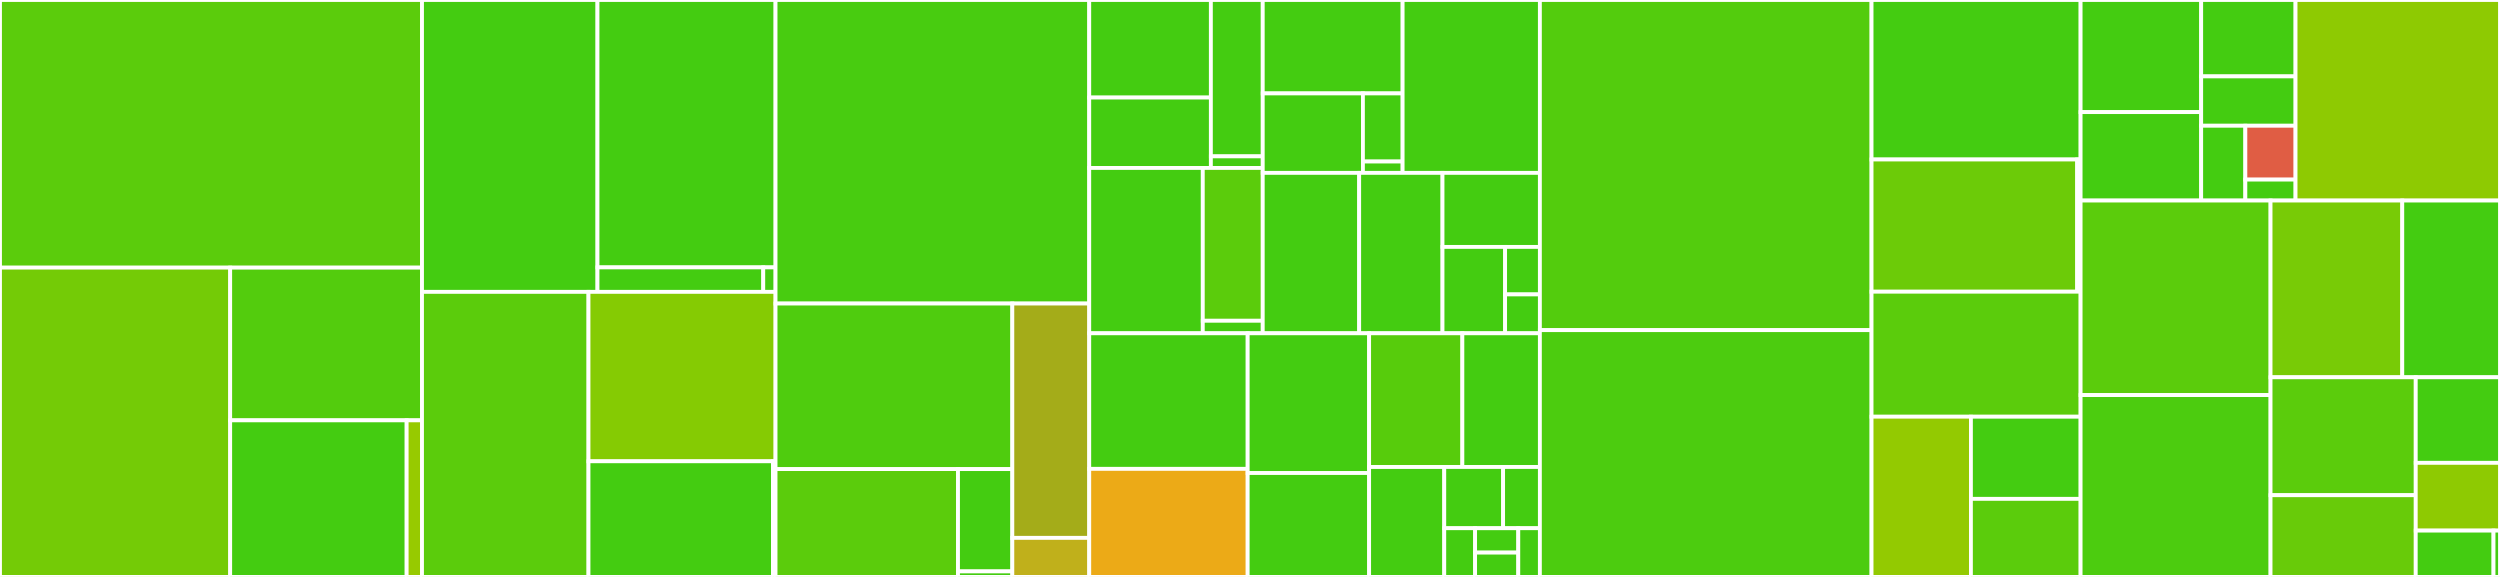 <svg baseProfile="full" width="650" height="150" viewBox="0 0 650 150" version="1.1"
xmlns="http://www.w3.org/2000/svg" xmlns:ev="http://www.w3.org/2001/xml-events"
xmlns:xlink="http://www.w3.org/1999/xlink">

<rect x="0" y="0" width="650" height="150" fill="#333333" stroke="none"/>

<style>rect.s{mask:url(#mask);}</style>
<defs>
  <pattern id="white" width="4" height="4" patternUnits="userSpaceOnUse" patternTransform="rotate(45)">
    <rect width="2" height="2" transform="translate(0,0)" fill="white"></rect>
  </pattern>
  <mask id="mask">
    <rect x="0" y="0" width="100%" height="100%" fill="url(#white)"></rect>
  </mask>
</defs>

<rect x="0" y="0" width="109.721" height="69.587" fill="#5bcc0c" stroke="white" stroke-width="1" class=" tooltipped" data-content="backends/tfbackend/ops.py"><title>backends/tfbackend/ops.py</title></rect>
<rect x="0" y="69.587" width="59.848" height="80.413" fill="#74cb06" stroke="white" stroke-width="1" class=" tooltipped" data-content="backends/tfbackend/circuit.py"><title>backends/tfbackend/circuit.py</title></rect>
<rect x="59.848" y="69.587" width="49.873" height="39.698" fill="#53cc0d" stroke="white" stroke-width="1" class=" tooltipped" data-content="backends/tfbackend/states.py"><title>backends/tfbackend/states.py</title></rect>
<rect x="59.848" y="109.284" width="45.883" height="40.716" fill="#4c1" stroke="white" stroke-width="1" class=" tooltipped" data-content="backends/tfbackend/backend.py"><title>backends/tfbackend/backend.py</title></rect>
<rect x="105.731" y="109.284" width="3.99" height="40.716" fill="#97ca00" stroke="white" stroke-width="1" class=" tooltipped" data-content="backends/tfbackend/__init__.py"><title>backends/tfbackend/__init__.py</title></rect>
<rect x="109.721" y="0" width="45.625" height="75.884" fill="#4c1" stroke="white" stroke-width="1" class=" tooltipped" data-content="backends/bosonicbackend/bosoniccircuit.py"><title>backends/bosonicbackend/bosoniccircuit.py</title></rect>
<rect x="155.346" y="0" width="46.294" height="69.523" fill="#4c1" stroke="white" stroke-width="1" class=" tooltipped" data-content="backends/bosonicbackend/backend.py"><title>backends/bosonicbackend/backend.py</title></rect>
<rect x="155.346" y="69.523" width="43.101" height="6.36" fill="#4c1" stroke="white" stroke-width="1" class=" tooltipped" data-content="backends/bosonicbackend/ops.py"><title>backends/bosonicbackend/ops.py</title></rect>
<rect x="198.447" y="69.523" width="3.193" height="6.36" fill="#4c1" stroke="white" stroke-width="1" class=" tooltipped" data-content="backends/bosonicbackend/__init__.py"><title>backends/bosonicbackend/__init__.py</title></rect>
<rect x="109.721" y="75.884" width="43.288" height="74.116" fill="#5bcc0c" stroke="white" stroke-width="1" class=" tooltipped" data-content="backends/fockbackend/circuit.py"><title>backends/fockbackend/circuit.py</title></rect>
<rect x="153.009" y="75.884" width="48.631" height="44.052" fill="#85cb03" stroke="white" stroke-width="1" class=" tooltipped" data-content="backends/fockbackend/ops.py"><title>backends/fockbackend/ops.py</title></rect>
<rect x="153.009" y="119.936" width="47.955" height="30.064" fill="#4c1" stroke="white" stroke-width="1" class=" tooltipped" data-content="backends/fockbackend/backend.py"><title>backends/fockbackend/backend.py</title></rect>
<rect x="200.965" y="119.936" width="0.675" height="30.064" fill="#4c1" stroke="white" stroke-width="1" class=" tooltipped" data-content="backends/fockbackend/__init__.py"><title>backends/fockbackend/__init__.py</title></rect>
<rect x="201.64" y="0" width="81.563" height="78.921" fill="#48cc10" stroke="white" stroke-width="1" class=" tooltipped" data-content="backends/states.py"><title>backends/states.py</title></rect>
<rect x="201.64" y="78.921" width="61.565" height="43.043" fill="#4fcc0e" stroke="white" stroke-width="1" class=" tooltipped" data-content="backends/gaussianbackend/gaussiancircuit.py"><title>backends/gaussianbackend/gaussiancircuit.py</title></rect>
<rect x="201.64" y="121.964" width="47.441" height="28.036" fill="#5bcc0c" stroke="white" stroke-width="1" class=" tooltipped" data-content="backends/gaussianbackend/backend.py"><title>backends/gaussianbackend/backend.py</title></rect>
<rect x="249.081" y="121.964" width="14.124" height="26.598" fill="#4c1" stroke="white" stroke-width="1" class=" tooltipped" data-content="backends/gaussianbackend/ops.py"><title>backends/gaussianbackend/ops.py</title></rect>
<rect x="249.081" y="148.562" width="14.124" height="1.438" fill="#4c1" stroke="white" stroke-width="1" class=" tooltipped" data-content="backends/gaussianbackend/__init__.py"><title>backends/gaussianbackend/__init__.py</title></rect>
<rect x="263.205" y="78.921" width="19.998" height="60.925" fill="#a4ac19" stroke="white" stroke-width="1" class=" tooltipped" data-content="backends/base.py"><title>backends/base.py</title></rect>
<rect x="263.205" y="139.846" width="19.998" height="10.154" fill="#c0b01b" stroke="white" stroke-width="1" class=" tooltipped" data-content="backends/__init__.py"><title>backends/__init__.py</title></rect>
<rect x="283.203" y="0" width="31.623" height="25.364" fill="#4c1" stroke="white" stroke-width="1" class=" tooltipped" data-content="apps/qchem/dynamics.py"><title>apps/qchem/dynamics.py</title></rect>
<rect x="283.203" y="25.364" width="31.623" height="18.301" fill="#4c1" stroke="white" stroke-width="1" class=" tooltipped" data-content="apps/qchem/utils.py"><title>apps/qchem/utils.py</title></rect>
<rect x="314.826" y="0" width="13.486" height="40.654" fill="#4c1" stroke="white" stroke-width="1" class=" tooltipped" data-content="apps/qchem/vibronic.py"><title>apps/qchem/vibronic.py</title></rect>
<rect x="314.826" y="40.654" width="13.486" height="3.011" fill="#4c1" stroke="white" stroke-width="1" class=" tooltipped" data-content="apps/qchem/__init__.py"><title>apps/qchem/__init__.py</title></rect>
<rect x="283.203" y="43.665" width="29.522" height="42.99" fill="#4c1" stroke="white" stroke-width="1" class=" tooltipped" data-content="apps/data/sample.py"><title>apps/data/sample.py</title></rect>
<rect x="312.725" y="43.665" width="15.587" height="39.733" fill="#5bcc0c" stroke="white" stroke-width="1" class=" tooltipped" data-content="apps/data/feature.py"><title>apps/data/feature.py</title></rect>
<rect x="312.725" y="83.398" width="15.587" height="3.257" fill="#4c1" stroke="white" stroke-width="1" class=" tooltipped" data-content="apps/data/__init__.py"><title>apps/data/__init__.py</title></rect>
<rect x="328.312" y="0" width="36.368" height="24.289" fill="#4c1" stroke="white" stroke-width="1" class=" tooltipped" data-content="apps/train/param.py"><title>apps/train/param.py</title></rect>
<rect x="328.312" y="24.289" width="26.047" height="20.659" fill="#4c1" stroke="white" stroke-width="1" class=" tooltipped" data-content="apps/train/cost.py"><title>apps/train/cost.py</title></rect>
<rect x="354.359" y="24.289" width="10.321" height="17.708" fill="#4c1" stroke="white" stroke-width="1" class=" tooltipped" data-content="apps/train/embed.py"><title>apps/train/embed.py</title></rect>
<rect x="354.359" y="41.997" width="10.321" height="2.951" fill="#4c1" stroke="white" stroke-width="1" class=" tooltipped" data-content="apps/train/__init__.py"><title>apps/train/__init__.py</title></rect>
<rect x="364.68" y="0" width="35.69" height="44.948" fill="#4c1" stroke="white" stroke-width="1" class=" tooltipped" data-content="apps/similarity.py"><title>apps/similarity.py</title></rect>
<rect x="328.312" y="44.948" width="25.074" height="41.707" fill="#4c1" stroke="white" stroke-width="1" class=" tooltipped" data-content="apps/clique.py"><title>apps/clique.py</title></rect>
<rect x="353.386" y="44.948" width="21.666" height="41.707" fill="#4c1" stroke="white" stroke-width="1" class=" tooltipped" data-content="apps/subgraph.py"><title>apps/subgraph.py</title></rect>
<rect x="375.052" y="44.948" width="25.317" height="19.249" fill="#4c1" stroke="white" stroke-width="1" class=" tooltipped" data-content="apps/sample.py"><title>apps/sample.py</title></rect>
<rect x="375.052" y="64.197" width="16.276" height="22.458" fill="#4c1" stroke="white" stroke-width="1" class=" tooltipped" data-content="apps/plot.py"><title>apps/plot.py</title></rect>
<rect x="391.328" y="64.197" width="9.042" height="12.352" fill="#4c1" stroke="white" stroke-width="1" class=" tooltipped" data-content="apps/__init__.py"><title>apps/__init__.py</title></rect>
<rect x="391.328" y="76.549" width="9.042" height="10.106" fill="#4c1" stroke="white" stroke-width="1" class=" tooltipped" data-content="apps/points.py"><title>apps/points.py</title></rect>
<rect x="283.203" y="86.655" width="41.193" height="35.246" fill="#4c1" stroke="white" stroke-width="1" class=" tooltipped" data-content="compilers/gaussian_merge.py"><title>compilers/gaussian_merge.py</title></rect>
<rect x="283.203" y="121.901" width="41.193" height="28.099" fill="#ecaa17" stroke="white" stroke-width="1" class=" tooltipped" data-content="compilers/tdm.py"><title>compilers/tdm.py</title></rect>
<rect x="324.396" y="86.655" width="31.576" height="36.335" fill="#4c1" stroke="white" stroke-width="1" class=" tooltipped" data-content="compilers/compiler.py"><title>compilers/compiler.py</title></rect>
<rect x="324.396" y="122.99" width="31.576" height="27.01" fill="#4c1" stroke="white" stroke-width="1" class=" tooltipped" data-content="compilers/gaussian_unitary.py"><title>compilers/gaussian_unitary.py</title></rect>
<rect x="355.971" y="86.655" width="24.244" height="34.76" fill="#57cc0c" stroke="white" stroke-width="1" class=" tooltipped" data-content="compilers/xunitary.py"><title>compilers/xunitary.py</title></rect>
<rect x="380.215" y="86.655" width="20.154" height="34.76" fill="#4c1" stroke="white" stroke-width="1" class=" tooltipped" data-content="compilers/passive.py"><title>compilers/passive.py</title></rect>
<rect x="355.971" y="121.415" width="19.535" height="28.585" fill="#4c1" stroke="white" stroke-width="1" class=" tooltipped" data-content="compilers/xcov.py"><title>compilers/xcov.py</title></rect>
<rect x="375.507" y="121.415" width="15.3" height="15.926" fill="#4c1" stroke="white" stroke-width="1" class=" tooltipped" data-content="compilers/gbs.py"><title>compilers/gbs.py</title></rect>
<rect x="390.807" y="121.415" width="9.563" height="15.926" fill="#4c1" stroke="white" stroke-width="1" class=" tooltipped" data-content="compilers/__init__.py"><title>compilers/__init__.py</title></rect>
<rect x="375.507" y="137.341" width="8.02" height="12.659" fill="#4c1" stroke="white" stroke-width="1" class=" tooltipped" data-content="compilers/xstrict.py"><title>compilers/xstrict.py</title></rect>
<rect x="383.527" y="137.341" width="11.228" height="6.33" fill="#4c1" stroke="white" stroke-width="1" class=" tooltipped" data-content="compilers/fock.py"><title>compilers/fock.py</title></rect>
<rect x="383.527" y="143.67" width="11.228" height="6.33" fill="#4c1" stroke="white" stroke-width="1" class=" tooltipped" data-content="compilers/bosonic.py"><title>compilers/bosonic.py</title></rect>
<rect x="394.755" y="137.341" width="5.614" height="12.659" fill="#4c1" stroke="white" stroke-width="1" class=" tooltipped" data-content="compilers/gaussian.py"><title>compilers/gaussian.py</title></rect>
<rect x="400.37" y="0" width="86.233" height="85.832" fill="#53cc0d" stroke="white" stroke-width="1" class=" tooltipped" data-content="ops.py"><title>ops.py</title></rect>
<rect x="400.37" y="85.832" width="86.233" height="64.168" fill="#4ccc0f" stroke="white" stroke-width="1" class=" tooltipped" data-content="decompositions.py"><title>decompositions.py</title></rect>
<rect x="486.603" y="0" width="54.353" height="41.469" fill="#4c1" stroke="white" stroke-width="1" class=" tooltipped" data-content="tdm/program.py"><title>tdm/program.py</title></rect>
<rect x="486.603" y="41.469" width="53.467" height="34.371" fill="#6ccb08" stroke="white" stroke-width="1" class=" tooltipped" data-content="tdm/utils.py"><title>tdm/utils.py</title></rect>
<rect x="540.07" y="41.469" width="0.886" height="34.371" fill="#4c1" stroke="white" stroke-width="1" class=" tooltipped" data-content="tdm/__init__.py"><title>tdm/__init__.py</title></rect>
<rect x="486.603" y="75.841" width="54.353" height="32.503" fill="#5bcc0c" stroke="white" stroke-width="1" class=" tooltipped" data-content="io/xir_io.py"><title>io/xir_io.py</title></rect>
<rect x="486.603" y="108.344" width="25.836" height="41.656" fill="#93ca01" stroke="white" stroke-width="1" class=" tooltipped" data-content="io/blackbird_io.py"><title>io/blackbird_io.py</title></rect>
<rect x="512.439" y="108.344" width="28.517" height="21.362" fill="#4c1" stroke="white" stroke-width="1" class=" tooltipped" data-content="io/__init__.py"><title>io/__init__.py</title></rect>
<rect x="512.439" y="129.706" width="28.517" height="20.294" fill="#5bcc0c" stroke="white" stroke-width="1" class=" tooltipped" data-content="io/utils.py"><title>io/utils.py</title></rect>
<rect x="540.956" y="0" width="31.35" height="29.147" fill="#4c1" stroke="white" stroke-width="1" class=" tooltipped" data-content="utils/program_functions.py"><title>utils/program_functions.py</title></rect>
<rect x="540.956" y="29.147" width="31.35" height="22.994" fill="#4c1" stroke="white" stroke-width="1" class=" tooltipped" data-content="utils/states.py"><title>utils/states.py</title></rect>
<rect x="572.306" y="0" width="24.535" height="19.863" fill="#4c1" stroke="white" stroke-width="1" class=" tooltipped" data-content="utils/post_processing.py"><title>utils/post_processing.py</title></rect>
<rect x="572.306" y="19.863" width="24.535" height="12.828" fill="#4c1" stroke="white" stroke-width="1" class=" tooltipped" data-content="utils/decorators.py"><title>utils/decorators.py</title></rect>
<rect x="572.306" y="32.692" width="11.484" height="19.45" fill="#4c1" stroke="white" stroke-width="1" class=" tooltipped" data-content="utils/random_numbers_matrices.py"><title>utils/random_numbers_matrices.py</title></rect>
<rect x="583.791" y="32.692" width="13.05" height="14.004" fill="#e05d44" stroke="white" stroke-width="1" class=" tooltipped" data-content="utils/gbs_analysis.py"><title>utils/gbs_analysis.py</title></rect>
<rect x="583.791" y="46.696" width="13.05" height="5.446" fill="#4c1" stroke="white" stroke-width="1" class=" tooltipped" data-content="utils/__init__.py"><title>utils/__init__.py</title></rect>
<rect x="596.841" y="0" width="53.159" height="52.142" fill="#8eca02" stroke="white" stroke-width="1" class=" tooltipped" data-content="engine.py"><title>engine.py</title></rect>
<rect x="540.956" y="52.142" width="49.386" height="50.574" fill="#5bcc0c" stroke="white" stroke-width="1" class=" tooltipped" data-content="program.py"><title>program.py</title></rect>
<rect x="540.956" y="102.715" width="49.386" height="47.285" fill="#4ccc0f" stroke="white" stroke-width="1" class=" tooltipped" data-content="circuitdrawer.py"><title>circuitdrawer.py</title></rect>
<rect x="590.342" y="52.142" width="34.248" height="45.951" fill="#78cb06" stroke="white" stroke-width="1" class=" tooltipped" data-content="program_utils.py"><title>program_utils.py</title></rect>
<rect x="624.59" y="52.142" width="25.41" height="45.951" fill="#4c1" stroke="white" stroke-width="1" class=" tooltipped" data-content="parameters.py"><title>parameters.py</title></rect>
<rect x="590.342" y="98.092" width="37.751" height="30.66" fill="#5bcc0c" stroke="white" stroke-width="1" class=" tooltipped" data-content="plot.py"><title>plot.py</title></rect>
<rect x="590.342" y="128.753" width="37.751" height="21.247" fill="#68cb09" stroke="white" stroke-width="1" class=" tooltipped" data-content="device.py"><title>device.py</title></rect>
<rect x="628.093" y="98.092" width="21.907" height="22.246" fill="#4c1" stroke="white" stroke-width="1" class=" tooltipped" data-content="__init__.py"><title>__init__.py</title></rect>
<rect x="628.093" y="120.339" width="21.907" height="17.611" fill="#8eca02" stroke="white" stroke-width="1" class=" tooltipped" data-content="result.py"><title>result.py</title></rect>
<rect x="628.093" y="137.95" width="20.222" height="12.05" fill="#4c1" stroke="white" stroke-width="1" class=" tooltipped" data-content="logger.py"><title>logger.py</title></rect>
<rect x="648.315" y="137.95" width="1.685" height="12.05" fill="#4c1" stroke="white" stroke-width="1" class=" tooltipped" data-content="_version.py"><title>_version.py</title></rect>
</svg>